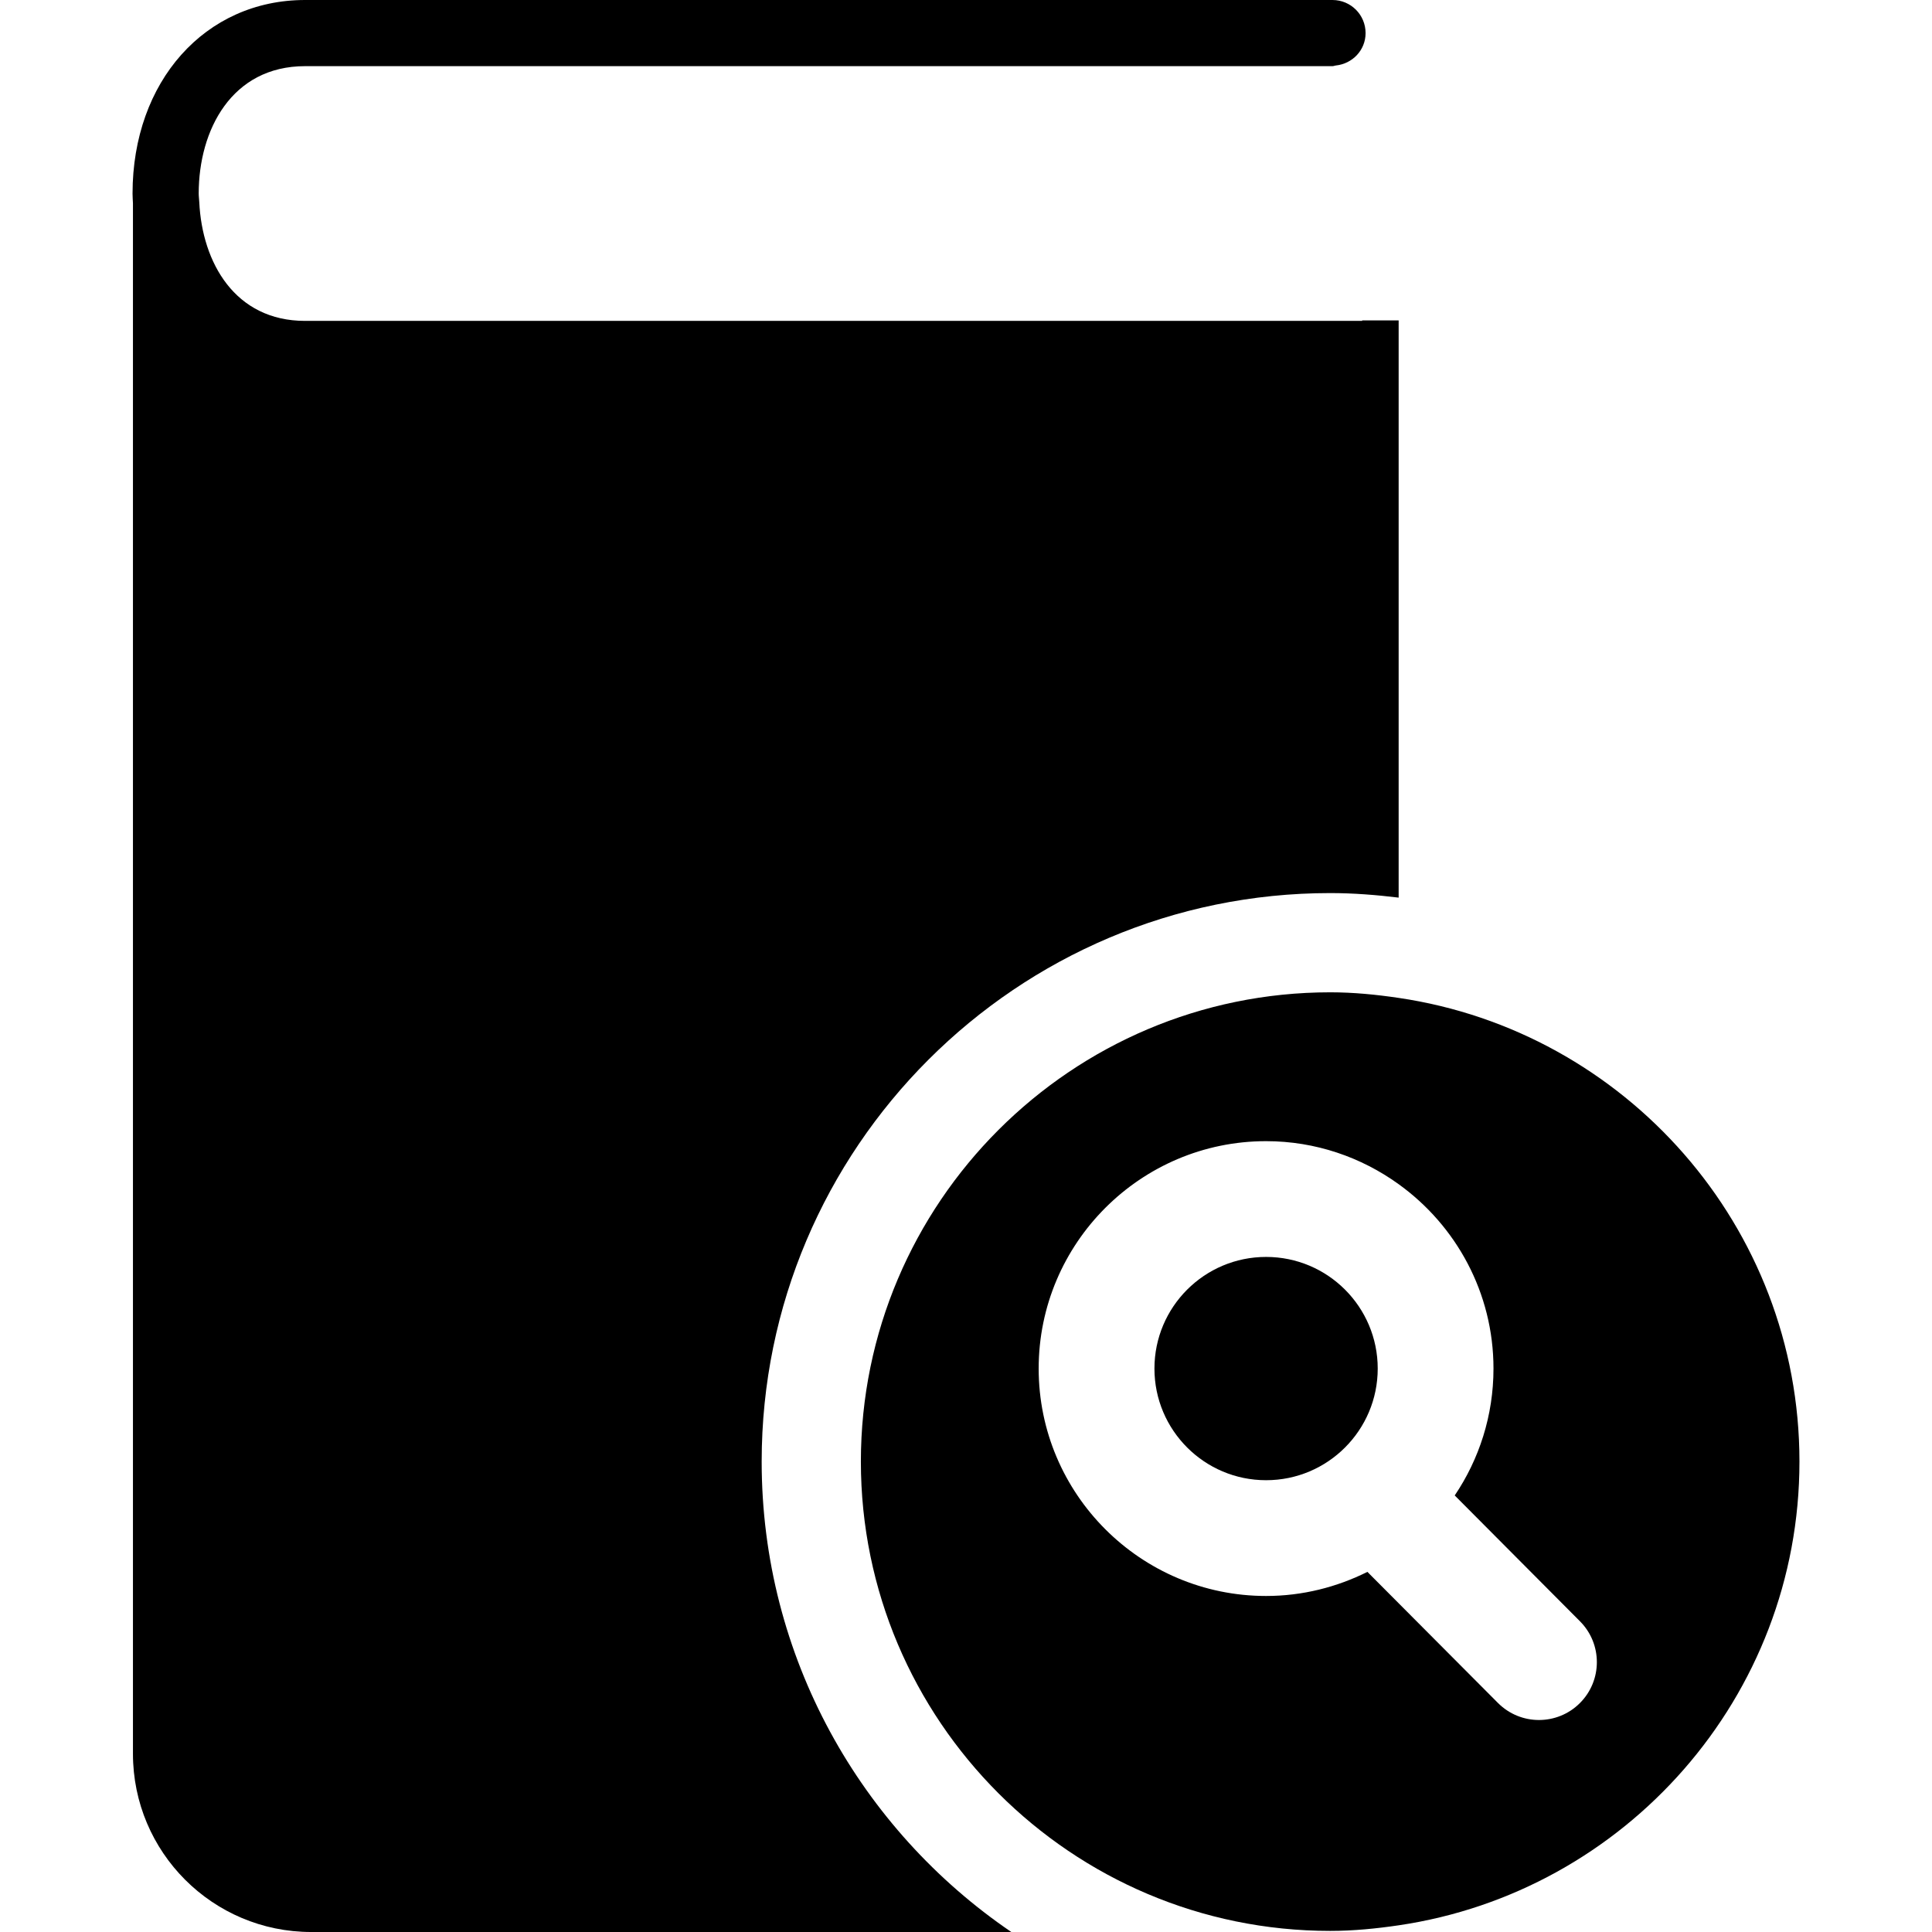 <?xml version="1.0" encoding="iso-8859-1"?>
<!-- Generator: Adobe Illustrator 16.0.0, SVG Export Plug-In . SVG Version: 6.00 Build 0)  -->
<!DOCTYPE svg PUBLIC "-//W3C//DTD SVG 1.1//EN" "http://www.w3.org/Graphics/SVG/1.1/DTD/svg11.dtd">
<svg version="1.1" id="Capa_1" xmlns="http://www.w3.org/2000/svg" xmlns:xlink="http://www.w3.org/1999/xlink" x="0px" y="0px"
	 width="315.409px" height="315.409px" viewBox="0 0 315.409 315.409" style="enable-background:new 0 0 315.409 315.409;"
	 xml:space="preserve">
<g>
	<g>
		<path d="M124.347,238.612c0-51.179,41.633-92.812,92.81-92.812c3.791,0,7.509,0.298,11.18,0.741v-88.75v-0.005v-0.005V52.31
			h-5.959l0.005,0.077H49.805c-11.451,0-16.804-9.521-17.273-19.388c-0.021-0.469-0.092-0.933-0.092-1.408
			c0-10.347,5.369-20.791,17.366-20.791h167.732c0.2,0,0.358-0.092,0.548-0.108c2.711-0.288,4.852-2.5,4.852-5.292
			c0-2.985-2.415-5.4-5.399-5.4H49.805C33.486,0,21.639,13.289,21.639,31.596c0,0.535,0.042,1.052,0.066,1.582v253.128
			c0,16.073,13.028,29.104,29.104,29.104h114.296C140.531,298.688,124.347,270.512,124.347,238.612z"/>
		<path d="M228.337,162.912c-3.66-0.543-7.367-0.912-11.18-0.912c-42.246,0-76.615,34.367-76.615,76.612
			c0,42.251,34.364,76.618,76.615,76.618c3.808,0,7.52-0.375,11.18-0.912c36.956-5.442,65.433-37.263,65.433-75.706
			C293.77,200.18,265.293,168.35,228.337,162.912z M257.915,278.047c-1.84,1.836-4.255,2.753-6.671,2.753
			c-2.426,0-4.846-0.928-6.697-2.784l-16.21-16.279l-5.1-5.12c-4.988,2.489-10.595,3.934-16.543,3.934
			c-20.472,0-37.125-16.653-37.125-37.125s16.653-37.125,37.125-37.125c8.079,0,15.546,2.626,21.643,7.024
			c9.365,6.744,15.482,17.708,15.482,30.101c0,7.668-2.336,14.798-6.328,20.714l20.45,20.546
			C261.623,268.381,261.612,274.366,257.915,278.047z"/>
		<path d="M206.694,205.2c10.067,0,18.226,8.163,18.226,18.225s-8.158,18.226-18.226,18.226c-10.062,0-18.225-8.164-18.225-18.226
			S196.633,205.2,206.694,205.2z"/>
	</g>
</g>
<g>
</g>
<g>
</g>
<g>
</g>
<g>
</g>
<g>
</g>
<g>
</g>
<g>
</g>
<g>
</g>
<g>
</g>
<g>
</g>
<g>
</g>
<g>
</g>
<g>
</g>
<g>
</g>
<g>
</g>
</svg>

